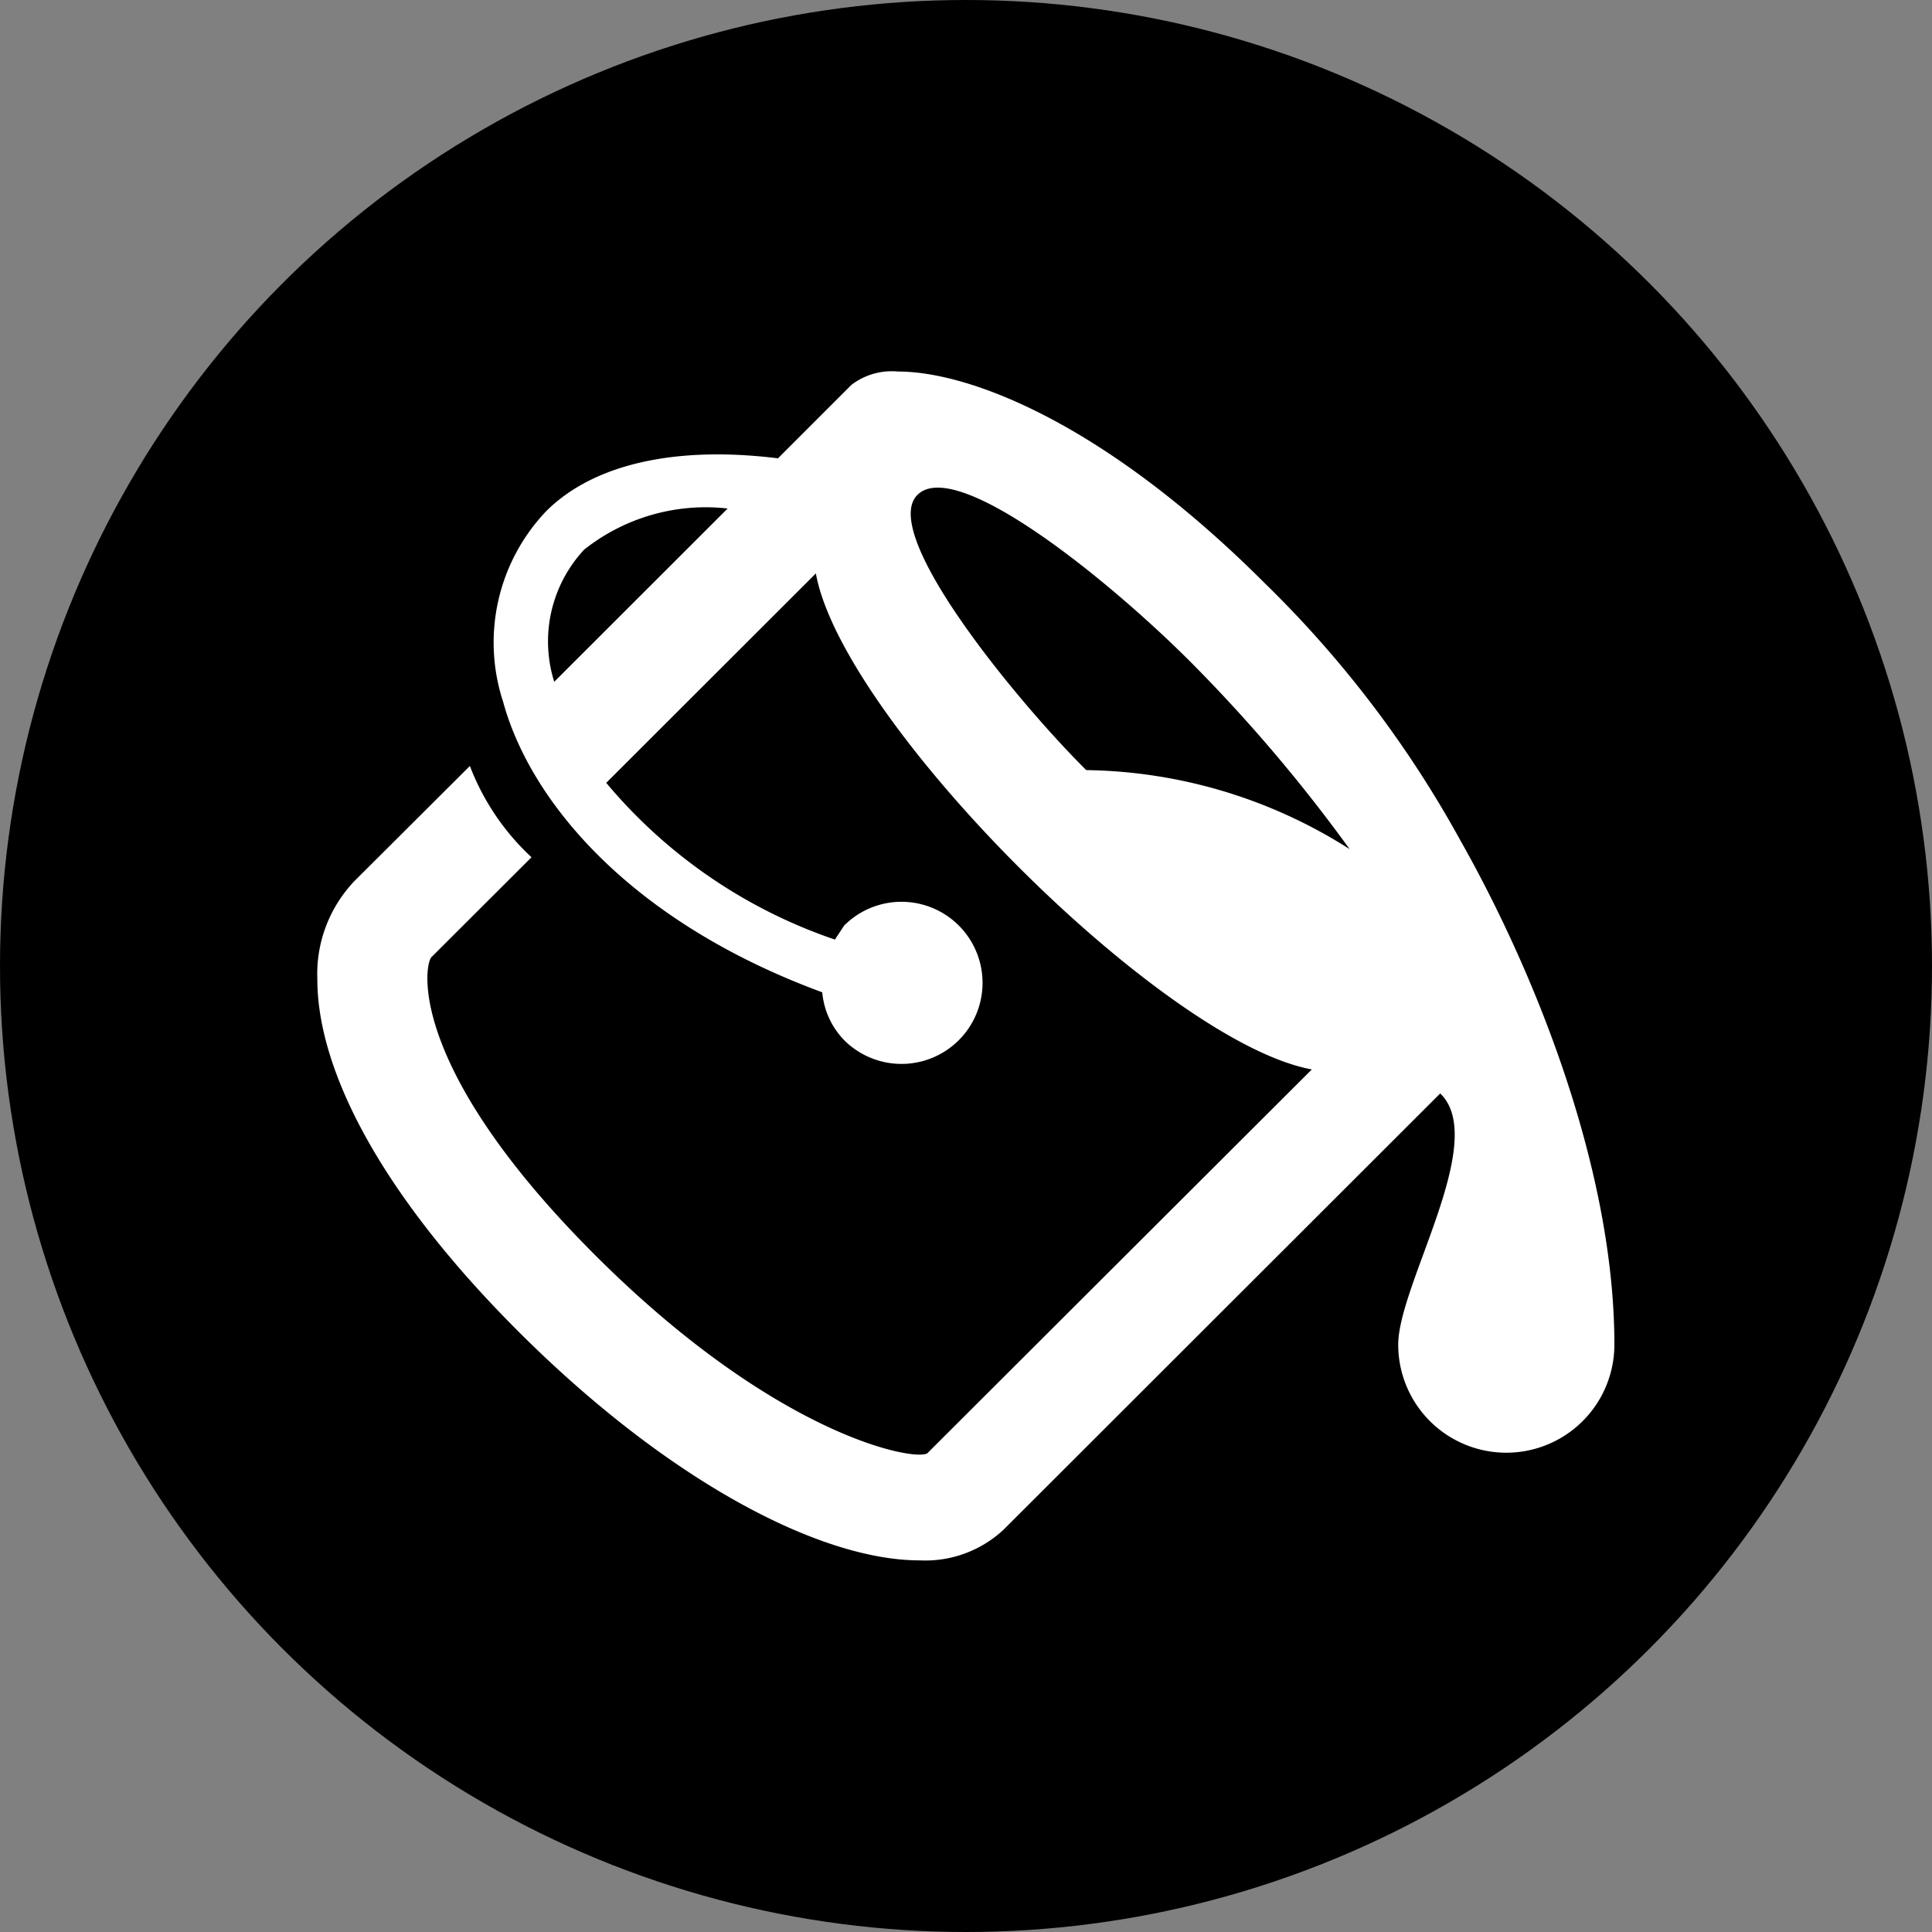 <svg xmlns="http://www.w3.org/2000/svg" width="55.2" height="55.2" viewBox="0 0 55.2 55.2"><rect x="0" y="0" width="55.2" height="55.2" fill="#808080" stroke="none"/><g transform="translate(-54.32 -783.578)"><circle cx="27.6" cy="27.6" r="27.6" transform="translate(54.32 783.578)"></circle><path fill="#fff" d="M96.037 807.575a31.278 31.278 0 0 0-5.585-7.338c-4.6-4.6-8.458-6.044-10.476-6.044a1.9 1.9 0 0 0-1.328.38l-2.1 2.1c-2.932-.364-5.281.164-6.63 1.518a5.44 5.44 0 0 0-1.223 5.439c.76 2.789 3.559 6.252 9.118 8.3a2.25 2.25 0 0 0 .625 1.366 2.316 2.316 0 1 0 0-3.273l-.263.4a14.662 14.662 0 0 1-6.534-4.478l5.989-5.983c.766 4.215 9.931 13.4 14.171 14.171L80.815 825.1c-.362.236-4.32-.488-9.505-5.675-5.239-5.239-4.9-8.138-4.674-8.489l2.87-2.865a6.938 6.938 0 0 1-1.761-2.608l-3.3 3.29a3.847 3.847 0 0 0-1.058 2.81c0 2.523 1.731 6.045 5.733 10.046 4.268 4.267 8.616 6.551 11.475 6.551a3.278 3.278 0 0 0 2.389-.868l12.485-12.473c1.4 1.35-1.2 5.463-1.2 7.177a3.088 3.088 0 0 0 6.176 0c.003-4.916-2.197-10.514-4.408-14.421zm-25.027-8.293a5.586 5.586 0 0 1 4.1-1.175l-4.955 4.951a3.846 3.846 0 0 1 .855-3.776zm14.347 6.3l-.046-.045c-1.995-1.995-5.872-6.726-4.78-7.818s5.385 2.349 7.815 4.781a44.9 44.9 0 0 1 4.535 5.339 14.338 14.338 0 0 0-7.524-2.258z"></path></g></svg>